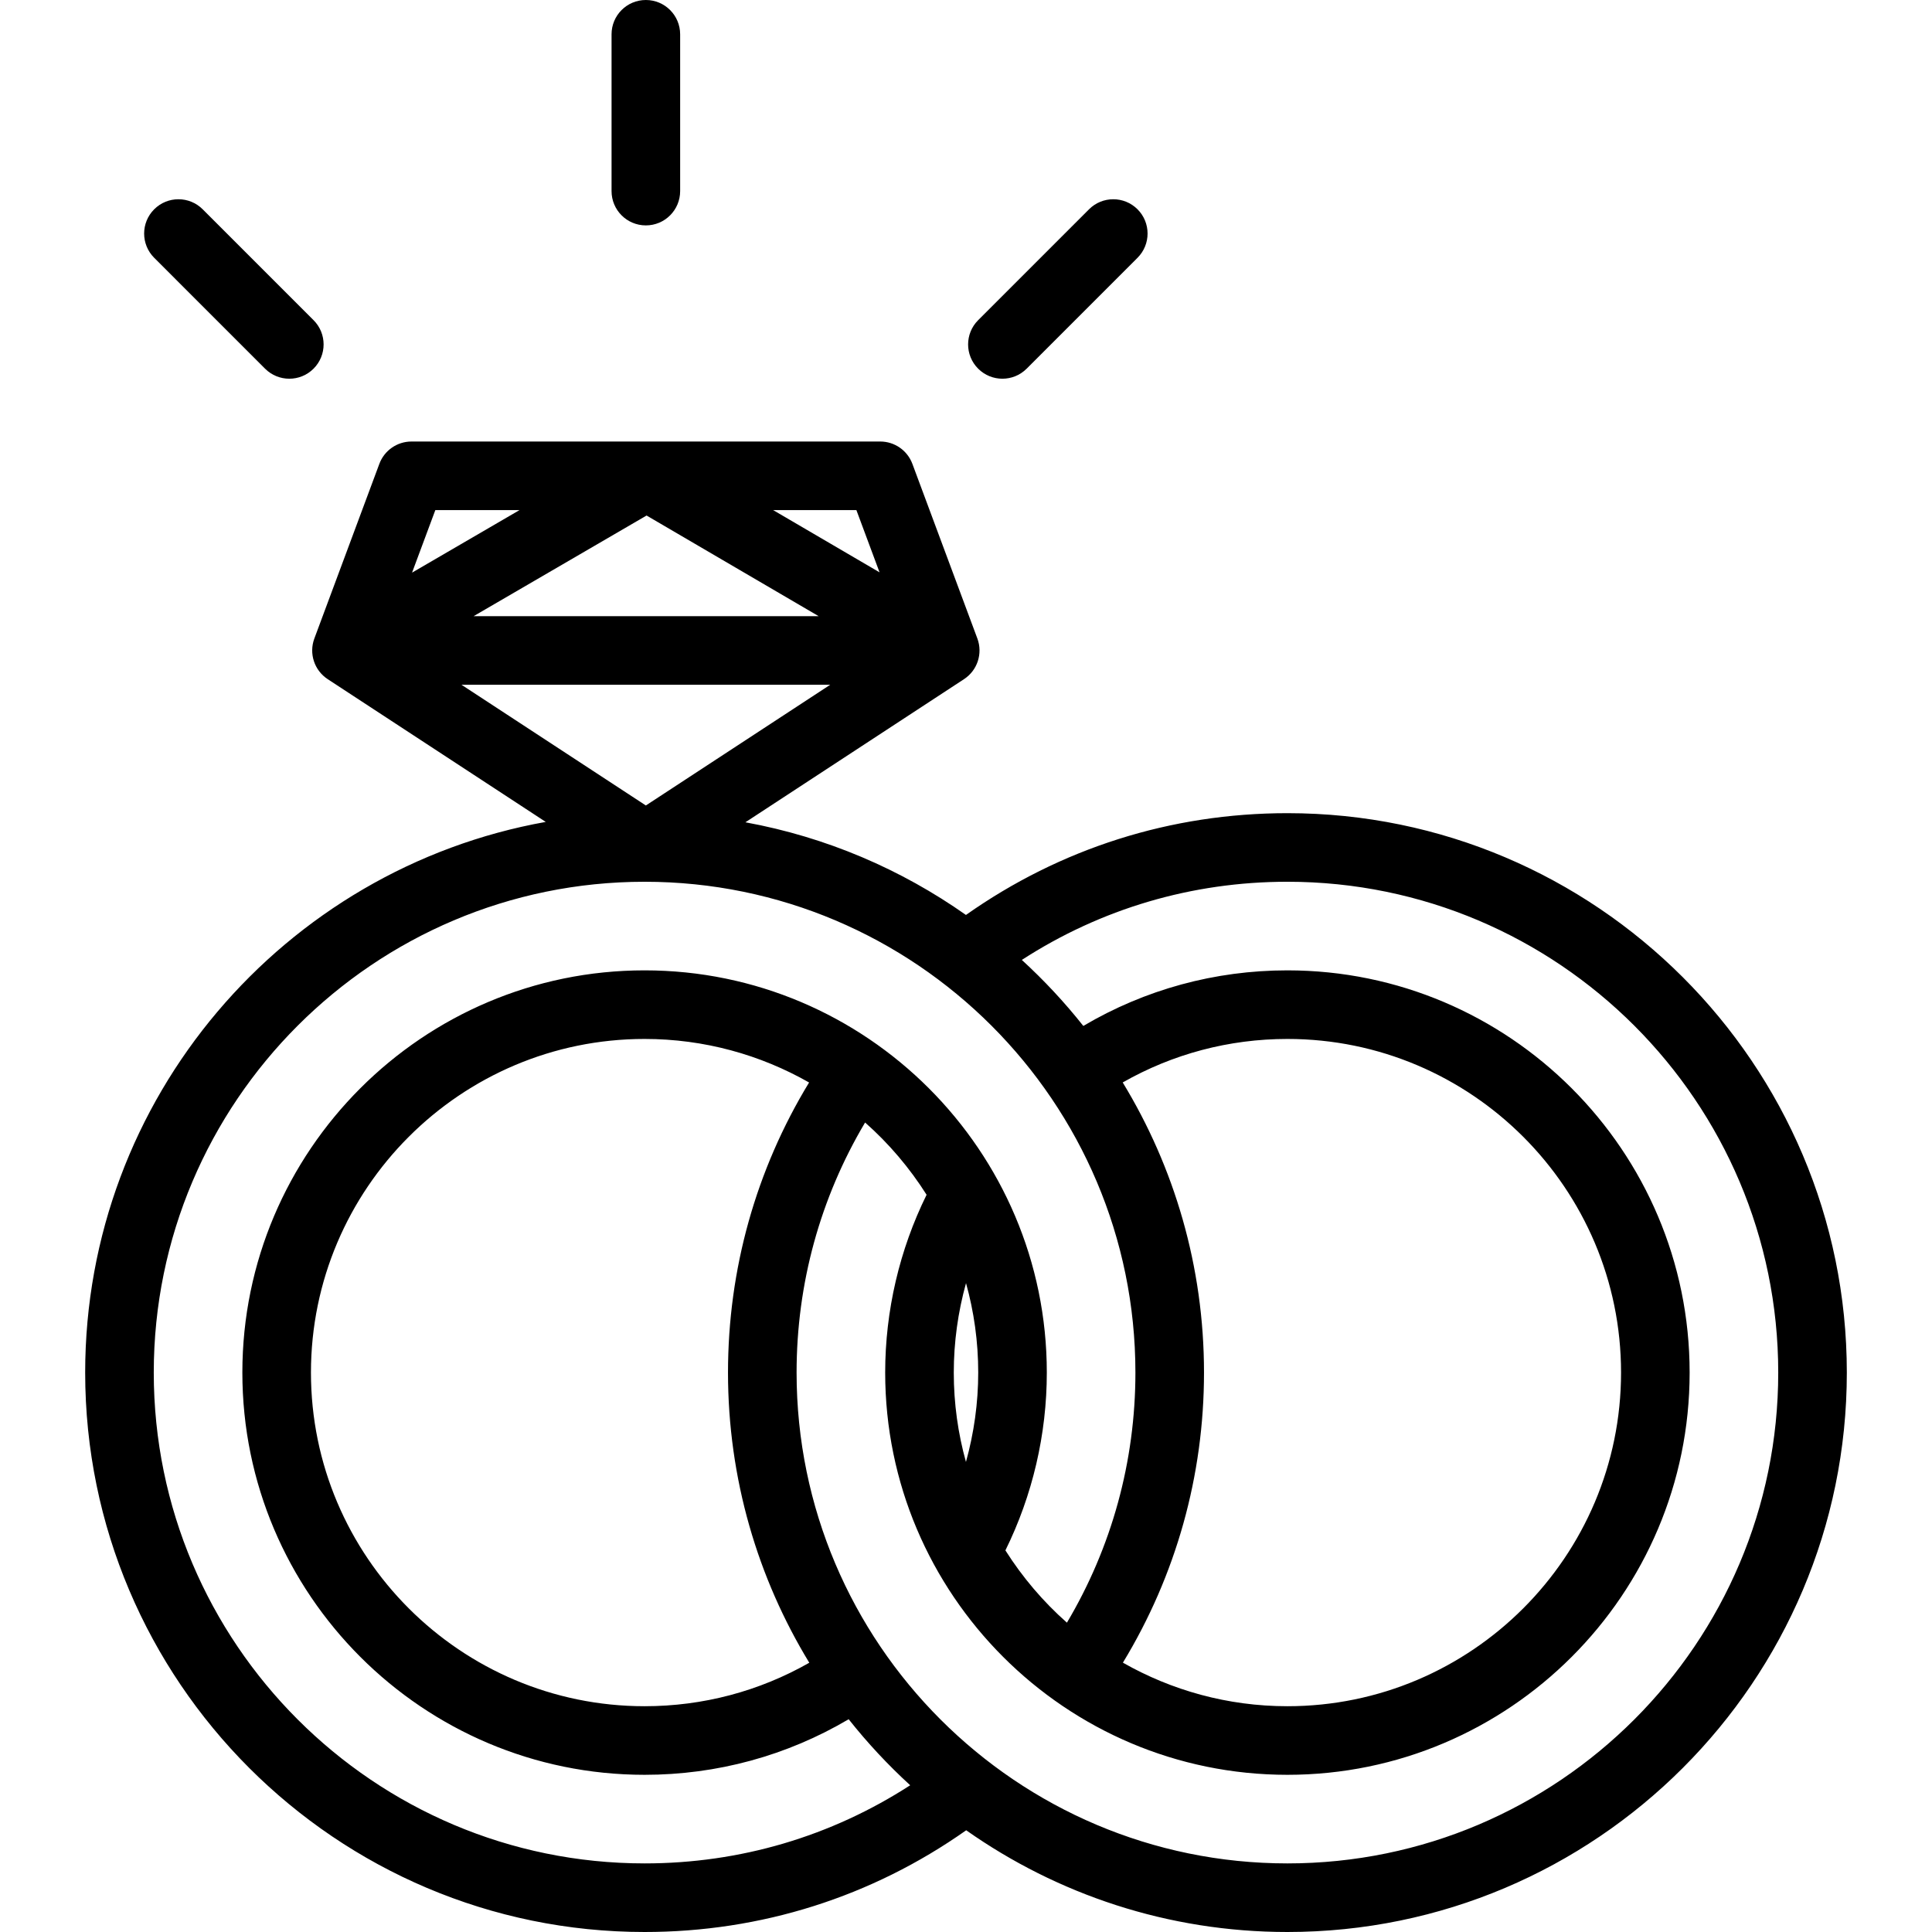 <?xml version="1.0" encoding="iso-8859-1"?>
<!-- Generator: Adobe Illustrator 18.0.0, SVG Export Plug-In . SVG Version: 6.00 Build 0)  -->
<!DOCTYPE svg PUBLIC "-//W3C//DTD SVG 1.1//EN" "http://www.w3.org/Graphics/SVG/1.1/DTD/svg11.dtd">
<svg version="1.1" id="Capa_1" xmlns="http://www.w3.org/2000/svg" xmlns:xlink="http://www.w3.org/1999/xlink" x="0px" y="0px"
	 viewBox="0 0 422.5 422.5" style="enable-background:new 0 0 422.5 422.5;" xml:space="preserve">
<g>
	<g>
		<path d="M281.538,177.828c-25.486,0-49.659,7.705-70.3,22.258c-14.168-9.979-30.54-17.031-48.229-20.264l47.805-31.299
			c2.93-1.918,4.142-5.607,2.921-8.891l-14.211-38.193c-1.093-2.938-3.896-4.885-7.029-4.885H89.986
			c-3.133,0-5.937,1.947-7.029,4.885l-14.213,38.193c-1.221,3.281-0.009,6.973,2.921,8.891l47.68,31.217
			C62.163,189.977,18.626,240.08,18.626,300.162c0,67.457,54.88,122.338,122.336,122.338c25.456,0,49.681-7.688,70.332-22.246
			c19.894,14.004,44.121,22.246,70.244,22.246c67.456,0,122.336-54.881,122.336-122.338
			C403.874,232.707,348.994,177.828,281.538,177.828z M33.626,300.162c0-59.186,48.15-107.334,107.336-107.334
			c59.186,0,107.336,48.148,107.336,107.334c0,19.404-5.169,38.172-14.977,54.691c-5.201-4.592-9.726-9.924-13.453-15.807
			c5.931-12.033,9.055-25.379,9.055-38.885c0-48.502-39.459-87.959-87.961-87.959c-48.502,0-87.961,39.457-87.961,87.959
			c0,48.502,39.459,87.963,87.961,87.963c15.852,0,31.14-4.186,44.629-12.154c4.093,5.17,8.598,9.996,13.456,14.441
			c-17.302,11.189-37.217,17.088-58.085,17.088C81.776,407.5,33.626,359.348,33.626,300.162z M140.962,373.125
			c-40.23,0-72.961-32.732-72.961-72.963c0-40.23,32.73-72.959,72.961-72.959c13.076,0,25.349,3.475,35.974,9.523
			c-11.614,19.092-17.733,40.853-17.733,63.436c0,23.217,6.501,44.941,17.777,63.455
			C166.041,369.848,153.725,373.125,140.962,373.125z M211.254,280.6c1.737,6.227,2.669,12.787,2.669,19.563
			c0,6.629-0.925,13.205-2.683,19.541c-1.733-6.221-2.663-12.773-2.663-19.541C208.577,293.525,209.493,286.939,211.254,280.6z
			 M245.52,236.717c10.94-6.234,23.256-9.514,36.019-9.514c40.23,0,72.961,32.728,72.961,72.959c0,40.23-32.73,72.963-72.961,72.963
			c-13.077,0-25.351-3.477-35.976-9.525c11.61-19.098,17.735-40.893,17.735-63.438C263.298,276.947,256.794,255.227,245.52,236.717z
			 M179.028,134.748h-75.456l37.824-22.01L179.028,134.748z M187.282,111.555l5.063,13.606l-23.262-13.606H187.282z M95.198,111.555
			h18.407L90.11,125.227L95.198,111.555z M100.921,149.748h80.637l-40.318,26.398L100.921,149.748z M281.538,407.5
			c-59.186,0-107.336-48.152-107.336-107.338c0-19.436,5.17-38.174,14.982-54.686c5.199,4.59,9.722,9.92,13.447,15.803
			c-5.93,12.033-9.055,25.377-9.055,38.883c0,48.502,39.459,87.963,87.961,87.963c48.502,0,87.961-39.461,87.961-87.963
			c0-48.502-39.459-87.959-87.961-87.959c-15.853,0-31.142,4.186-44.633,12.154c-4.09-5.166-8.592-9.99-13.447-14.434
			c17.293-11.191,37.182-17.096,58.08-17.096c59.186,0,107.336,48.148,107.336,107.334C388.874,359.348,340.724,407.5,281.538,407.5
			z"/>
		<path d="M141.238,49.291c4.143,0,7.5-3.357,7.5-7.5V7.5c0-4.143-3.357-7.5-7.5-7.5c-4.143,0-7.5,3.357-7.5,7.5v34.291
			C133.738,45.934,137.096,49.291,141.238,49.291z"/>
		<path d="M57.964,80.623c1.465,1.465,3.384,2.197,5.304,2.197c1.919,0,3.839-0.732,5.303-2.197c2.93-2.928,2.93-7.678,0.001-10.605
			L44.325,45.77c-2.929-2.928-7.678-2.93-10.606,0c-2.93,2.928-2.93,7.678-0.001,10.605L57.964,80.623z"/>
		<path d="M219.211,82.82c1.919,0,3.839-0.732,5.304-2.197l24.246-24.248c2.929-2.928,2.929-7.678-0.001-10.605
			c-2.928-2.928-7.677-2.93-10.606,0l-24.246,24.248c-2.929,2.928-2.929,7.678,0.001,10.605
			C215.372,82.088,217.292,82.82,219.211,82.82z"/>
	</g>
</g>
<g>
</g>
<g>
</g>
<g>
</g>
<g>
</g>
<g>
</g>
<g>
</g>
<g>
</g>
<g>
</g>
<g>
</g>
<g>
</g>
<g>
</g>
<g>
</g>
<g>
</g>
<g>
</g>
<g>
</g>
</svg>
